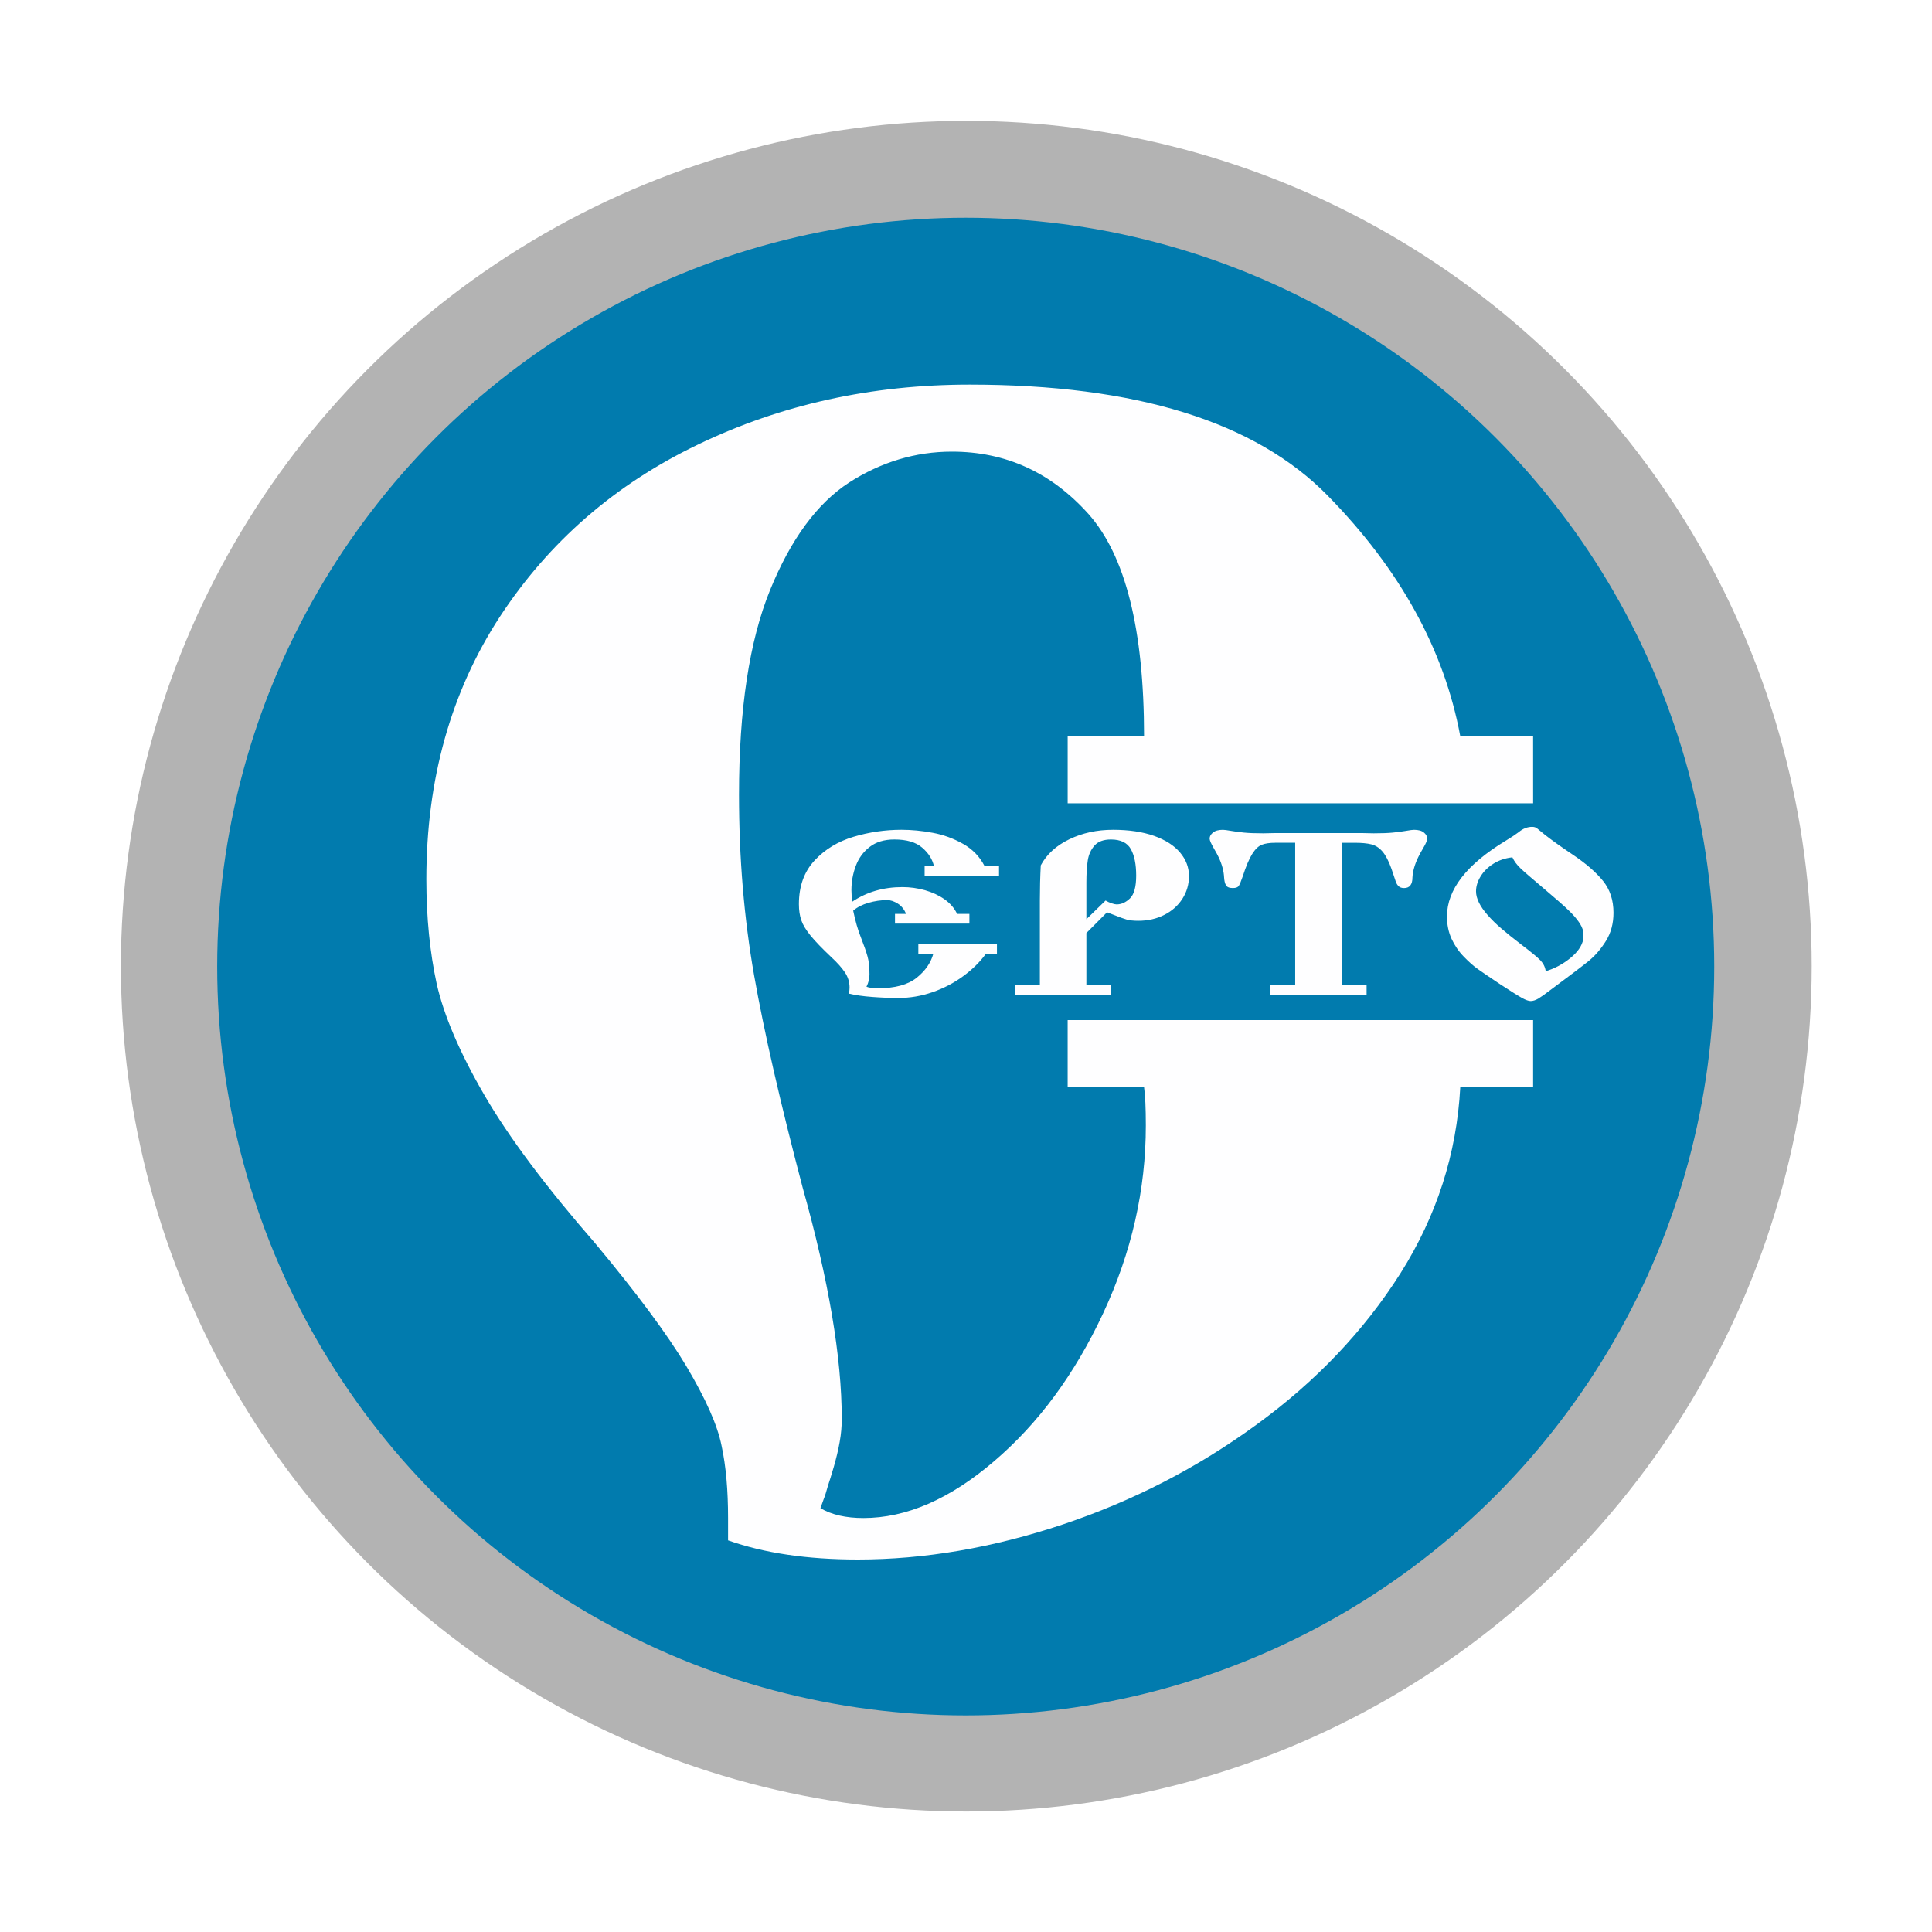 <?xml version="1.0" encoding="UTF-8" standalone="no"?>
<svg
   width="800"
   height="800"
   version="1.1"
   viewBox="0 0 211.67 211.67"
   id="svg29"
   sodipodi:docname="logo_serto.svg"
   inkscape:version="1.2.2 (732a01da63, 2022-12-09)"
   xmlns:inkscape="http://www.inkscape.org/namespaces/inkscape"
   xmlns:sodipodi="http://sodipodi.sourceforge.net/DTD/sodipodi-0.dtd"
   xmlns="http://www.w3.org/2000/svg"
   xmlns:svg="http://www.w3.org/2000/svg">
  <sodipodi:namedview
     id="namedview31"
     pagecolor="#ffffff"
     bordercolor="#000000"
     borderopacity="0.25"
     inkscape:showpageshadow="2"
     inkscape:pageopacity="0.0"
     inkscape:pagecheckerboard="0"
     inkscape:deskcolor="#d1d1d1"
     showgrid="false"
     inkscape:zoom="0.2590625"
     inkscape:cx="-1256.4536"
     inkscape:cy="221.95416"
     inkscape:window-width="1920"
     inkscape:window-height="1010"
     inkscape:window-x="-6"
     inkscape:window-y="-6"
     inkscape:window-maximized="1"
     inkscape:current-layer="svg29" />
  <defs
     id="defs5">
    <filter
       id="filter29"
       x="-9.9478657e-06"
       y="-9.5970285e-06"
       width="1"
       height="1"
       color-interpolation-filters="sRGB">
      <feGaussianBlur
         stdDeviation="0.001"
         id="feGaussianBlur2" />
    </filter>
  </defs>
  <g
     transform="matrix(1.008,0,0,0.992,-96.467,-136.491)"
     id="g9">
    <ellipse
       cx="200.73"
       cy="244.3"
       rx="91.886"
       ry="93.36"
       fill="#b3b3b3"
       stroke-width="0"
       style="paint-order:markers stroke fill"
       id="ellipse7" />
  </g>
  <g
     transform="matrix(1.004,0,0,0.969,-95.729,-130.829)"
     filter="url(#filter29)"
     id="g13">
    <ellipse
       cx="200.73"
       cy="244.3"
       rx="81.681"
       ry="84.667"
       fill="#017bae"
       stroke-width="0"
       style="paint-order:markers stroke fill"
       id="ellipse11" />
  </g>
  <g
     transform="translate(-94.894,-137.941)"
     fill="#ffffff"
     opacity="0.996"
     id="g21">
    <g
       transform="matrix(0.5,0,0,0.5,-42.797,136.05)"
       opacity="0.999"
       id="g17">
      <path
         d="M 611.32,179.8 H 509.33 v -14.688 h 16.738 c 0,-23.43 -4.087,-39.634 -12.196,-48.725 -8.175,-9.093 -18.101,-13.639 -29.91,-13.639 -7.98,0 -15.505,2.272 -22.512,6.761 -7.006,4.547 -12.781,12.415 -17.322,23.547 -4.543,11.133 -6.813,26.112 -6.813,44.88 0,13.871 1.104,27.043 3.31,39.574 2.205,12.474 5.774,28.035 10.64,46.511 5.708,20.342 8.564,37.244 8.564,50.708 0,1.516 -0.13,3.206 -0.455,5.012 -0.324,1.866 -0.779,3.672 -1.297,5.479 -0.52,1.806 -0.974,3.205 -1.298,4.196 -0.325,1.107 -0.585,2.098 -0.909,2.856 -0.259,0.757 -0.519,1.456 -0.713,1.981 2.466,1.458 5.644,2.157 9.407,2.157 9.407,0 18.944,-4.138 28.61,-12.415 9.731,-8.276 17.712,-19.118 23.94,-32.465 6.228,-13.347 9.343,-27.044 9.343,-41.149 0,-3.788 -0.131,-6.585 -0.391,-8.392 h -16.738 v -14.688 h 101.99 v 14.688 h -15.96 c -0.779,14.571 -5.125,28.152 -13.105,40.798 -7.98,12.59 -18.49,23.664 -31.465,33.106 -12.976,9.501 -27.184,16.787 -42.496,21.915 -15.376,5.129 -30.361,7.694 -44.959,7.694 -11.029,0 -20.501,-1.398 -28.417,-4.197 v -4.896 c 0,-6.062 -0.454,-11.365 -1.427,-15.854 -0.908,-4.546 -3.504,-10.316 -7.721,-17.426 -4.216,-7.052 -10.899,-16.028 -19.981,-26.928 -10.706,-12.298 -18.814,-23.081 -24.265,-32.465 -5.449,-9.384 -8.889,-17.485 -10.445,-24.362 -1.493,-6.878 -2.271,-14.513 -2.271,-22.906 0,-21.915 5.384,-41.09 16.089,-57.526 10.769,-16.437 25.238,-29.025 43.468,-37.769 18.165,-8.743 38.018,-13.114 59.492,-13.114 36.396,0 62.542,8.102 78.437,24.304 15.894,16.203 25.561,33.805 29.065,52.748 h 15.96 z"
         fill="#ffffff"
         fill-rule="evenodd"
         stroke-width="5.785"
         id="path15" />
    </g>
    <path
       d="m 192.95,238.07 h 1.21 c -0.192,-0.489 -0.493,-0.864 -0.898,-1.126 -0.406,-0.257 -0.8,-0.388 -1.173,-0.388 -0.679,0 -1.364,0.101 -2.049,0.299 -0.685,0.198 -1.244,0.489 -1.671,0.86 0.235,1.143 0.515,2.104 0.827,2.885 0.351,0.894 0.597,1.599 0.74,2.113 0.148,0.51 0.219,1.177 0.219,1.991 0,0.455 -0.109,0.903 -0.329,1.341 0.301,0.114 0.707,0.173 1.211,0.173 1.901,0 3.325,-0.384 4.284,-1.151 0.954,-0.764 1.561,-1.649 1.83,-2.645 h -1.644 v -1.038 h 8.613 v 1.038 l -1.217,0.025 c -0.647,0.89 -1.473,1.704 -2.487,2.446 -1.009,0.742 -2.131,1.325 -3.359,1.751 -1.227,0.426 -2.476,0.637 -3.753,0.637 -0.876,0 -1.825,-0.038 -2.838,-0.114 -1.019,-0.076 -1.868,-0.198 -2.553,-0.363 0.038,-0.303 0.06,-0.523 0.06,-0.662 0,-0.603 -0.17,-1.16 -0.509,-1.666 -0.34,-0.506 -0.838,-1.067 -1.496,-1.674 -1.008,-0.953 -1.764,-1.738 -2.268,-2.354 -0.504,-0.62 -0.844,-1.181 -1.014,-1.683 -0.175,-0.502 -0.263,-1.088 -0.263,-1.763 0,-1.961 0.57,-3.555 1.714,-4.783 1.139,-1.223 2.564,-2.088 4.274,-2.598 1.704,-0.51 3.457,-0.768 5.253,-0.768 1.102,0 2.236,0.11 3.408,0.329 1.178,0.215 2.284,0.62 3.33,1.21 1.047,0.591 1.835,1.405 2.362,2.442 h 1.583 v 1.063 h -8.152 v -1.063 h 1.019 c -0.164,-0.751 -0.591,-1.426 -1.282,-2.021 -0.69,-0.599 -1.709,-0.898 -3.051,-0.898 -1.101,0 -2,0.27 -2.701,0.814 -0.701,0.54 -1.211,1.235 -1.528,2.088 -0.318,0.851 -0.476,1.733 -0.476,2.648 0,0.439 0.033,0.856 0.098,1.261 1.584,-1.063 3.413,-1.594 5.49,-1.594 0.833,0 1.66,0.114 2.471,0.341 0.816,0.232 1.528,0.565 2.153,1.004 0.619,0.443 1.074,0.97 1.365,1.59 h 1.348 v 1.063 H 192.95 Z m 20.967,2.097 v 5.698 h 2.729 v 1.063 h -10.552 v -1.063 h 2.728 v -9.262 c 0,-1.316 0.033,-2.603 0.099,-3.851 0.646,-1.21 1.688,-2.164 3.123,-2.856 1.441,-0.696 3.035,-1.042 4.799,-1.042 1.736,0 3.232,0.224 4.487,0.666 1.254,0.447 2.202,1.054 2.854,1.83 0.651,0.772 0.974,1.633 0.974,2.569 0,0.915 -0.241,1.746 -0.723,2.497 -0.482,0.751 -1.145,1.341 -1.994,1.767 -0.849,0.431 -1.797,0.641 -2.838,0.641 -0.537,0 -0.964,-0.046 -1.282,-0.139 -0.312,-0.088 -0.789,-0.262 -1.419,-0.514 -0.34,-0.131 -0.58,-0.224 -0.723,-0.278 z m 0,-1.514 2.104,-2.05 c 0.203,0.122 0.427,0.228 0.669,0.308 0.241,0.08 0.421,0.118 0.542,0.118 0.52,0 1.008,-0.219 1.463,-0.662 0.455,-0.443 0.679,-1.278 0.679,-2.501 0,-1.219 -0.192,-2.181 -0.581,-2.889 -0.389,-0.704 -1.117,-1.059 -2.186,-1.059 -0.805,0 -1.402,0.22 -1.796,0.662 -0.389,0.439 -0.641,0.983 -0.74,1.624 -0.103,0.641 -0.154,1.451 -0.154,2.421 v 0.611 z m 22.879,7.213 v -15.589 h -2.175 c -0.619,0 -1.112,0.072 -1.479,0.216 -0.367,0.139 -0.718,0.476 -1.052,1.003 -0.334,0.532 -0.685,1.354 -1.047,2.476 -0.175,0.51 -0.317,0.847 -0.422,1.016 -0.104,0.169 -0.323,0.249 -0.663,0.249 -0.383,0 -0.635,-0.105 -0.75,-0.312 -0.115,-0.211 -0.182,-0.498 -0.203,-0.856 -0.033,-0.696 -0.23,-1.426 -0.591,-2.198 -0.088,-0.194 -0.274,-0.54 -0.559,-1.033 -0.284,-0.497 -0.433,-0.835 -0.433,-1.016 0,-0.249 0.126,-0.472 0.373,-0.671 0.247,-0.198 0.608,-0.295 1.085,-0.295 0.147,0 0.449,0.038 0.898,0.118 0.45,0.076 0.926,0.143 1.435,0.19 0.516,0.051 1.2,0.076 2.06,0.076 0.175,0 0.383,-0.004 0.624,-0.012 0.242,-0.008 0.433,-0.013 0.565,-0.013 h 9.757 c 0.142,0 0.339,0.005 0.58,0.013 0.236,0.008 0.444,0.012 0.608,0.012 0.86,0 1.55,-0.025 2.065,-0.076 0.515,-0.046 0.997,-0.113 1.447,-0.19 0.444,-0.08 0.745,-0.118 0.893,-0.118 0.477,0 0.838,0.097 1.08,0.295 0.241,0.194 0.367,0.418 0.367,0.671 0,0.19 -0.137,0.523 -0.411,0.987 -0.274,0.464 -0.466,0.818 -0.581,1.063 -0.378,0.785 -0.586,1.519 -0.625,2.198 0,0.78 -0.306,1.168 -0.915,1.168 -0.263,0 -0.46,-0.067 -0.597,-0.198 -0.137,-0.135 -0.236,-0.291 -0.301,-0.472 -0.066,-0.177 -0.225,-0.654 -0.482,-1.43 -0.307,-0.873 -0.647,-1.51 -1.002,-1.919 -0.356,-0.405 -0.762,-0.662 -1.217,-0.772 -0.449,-0.114 -1.063,-0.169 -1.824,-0.169 h -1.414 v 15.589 h 2.728 v 1.063 h -10.552 v -1.063 z m 25.964,-17.335 c 0.208,0 0.383,0.05 0.52,0.156 0.137,0.106 0.427,0.341 0.86,0.704 0.729,0.574 1.769,1.32 3.123,2.227 1.408,0.949 2.498,1.894 3.259,2.839 0.762,0.941 1.145,2.105 1.145,3.488 0,1.181 -0.279,2.215 -0.838,3.104 -0.559,0.89 -1.184,1.611 -1.863,2.164 -0.685,0.557 -2.071,1.607 -4.169,3.163 -0.619,0.476 -1.08,0.801 -1.375,0.978 -0.301,0.173 -0.576,0.262 -0.827,0.262 -0.23,0 -0.543,-0.114 -0.948,-0.337 -0.405,-0.224 -1.205,-0.726 -2.405,-1.51 -1.172,-0.784 -1.988,-1.337 -2.449,-1.666 -0.46,-0.325 -0.97,-0.776 -1.529,-1.354 -0.558,-0.574 -1.002,-1.224 -1.336,-1.949 -0.334,-0.726 -0.504,-1.54 -0.504,-2.451 0,-2.94 2.148,-5.703 6.443,-8.301 0.636,-0.384 1.107,-0.7 1.414,-0.936 0.46,-0.388 0.953,-0.582 1.479,-0.582 z m -2.17,3.34 c -0.778,0.085 -1.469,0.317 -2.076,0.7 -0.608,0.384 -1.079,0.848 -1.408,1.392 -0.334,0.544 -0.499,1.088 -0.499,1.628 0,0.401 0.11,0.814 0.323,1.244 0.214,0.43 0.526,0.886 0.948,1.362 0.416,0.477 0.914,0.97 1.501,1.472 0.58,0.502 1.315,1.092 2.197,1.767 1.069,0.81 1.769,1.388 2.092,1.73 0.323,0.342 0.515,0.734 0.576,1.181 0.948,-0.282 1.841,-0.751 2.662,-1.413 0.827,-0.662 1.304,-1.354 1.447,-2.079 v -0.861 c -0.071,-0.341 -0.235,-0.696 -0.499,-1.063 -0.262,-0.371 -0.575,-0.73 -0.93,-1.084 -0.357,-0.354 -0.779,-0.742 -1.255,-1.156 -0.477,-0.418 -1.041,-0.902 -1.693,-1.451 -0.586,-0.506 -1.085,-0.928 -1.496,-1.277 -0.411,-0.35 -0.734,-0.637 -0.97,-0.861 -0.235,-0.228 -0.422,-0.434 -0.553,-0.616 -0.137,-0.185 -0.263,-0.388 -0.367,-0.616 z"
       fill-rule="evenodd"
       opacity="0.999"
       stroke-width="2.893"
       id="path19" />
  </g>
  <g
     display="none"
     fill-rule="evenodd"
     stroke-width="2.893"
     id="g27">
    <path
       d="m174.61 141.97c3.956 0 7.054 1.349 9.296 4.046 2.241 2.696 3.374 5.663 3.398 8.9v0.054 0.054c0 0.192-6e-3 0.389-0.016 0.593-0.011 0.204-0.017 0.402-0.017 0.593-0.192 2.158-0.9 4.213-2.122 6.167-1.222 1.954-2.96 3.435-5.214 4.441 0.072 0.144 0.149 0.3 0.233 0.467 0.084 0.168 0.173 0.324 0.27 0.468 0.335 0.672 0.731 1.294 1.187 1.87 0.455 0.575 0.995 0.887 1.618 0.935 0.072 0 0.144-0.012 0.216-0.036 0.072-0.024 0.144-0.048 0.216-0.072 0.239-0.096 0.473-0.27 0.701-0.522 0.228-0.252 0.366-0.605 0.414-1.061l0.36 0.036h1.438v0.126 0.162c0 0.168-6e-3 0.348-0.016 0.54-0.011 0.192-0.042 0.383-0.09 0.575-0.167 0.911-0.605 1.75-1.312 2.517-0.707 0.767-1.78 1.151-3.219 1.151l-0.36 0.036c-1.798-0.024-3.08-0.617-3.848-1.78-0.767-1.163-1.378-2.631-1.834-4.405-0.192 0.024-0.395 0.042-0.611 0.054-0.216 0.011-0.431 0.018-0.647 0.018l-0.36 0.036c-0.022-0.024-0.054-0.036-0.09-0.036h-0.126c-3.117-0.048-5.981-1.193-8.594-3.434-2.613-2.242-3.92-5.388-3.92-9.439v-0.054-0.054c0.022-3.236 1.157-6.203 3.398-8.9 2.241-2.697 5.34-4.046 9.296-4.046zm0.431 24.021c-0.144-0.551-0.36-0.977-0.647-1.276-0.288-0.3-0.599-0.509-0.935-0.63-0.168-0.072-0.342-0.126-0.522-0.162-0.18-0.036-0.341-0.066-0.485-0.09-0.168 0.024-0.395 0.078-0.683 0.162-0.288 0.084-0.588 0.246-0.899 0.485-0.048 0.048-0.102 0.096-0.162 0.144-0.06 0.048-0.126 0.108-0.198 0.18 0.022 0.024 0.048 0.042 0.072 0.054 0.022 0.011 0.048 0.03 0.072 0.054 0.383 0.264 0.881 0.509 1.492 0.737 0.611 0.228 1.373 0.354 2.284 0.378h0.144 0.18c0.048 0 0.096-6e-3 0.144-0.018 0.048-0.012 0.096-0.018 0.144-0.018zm-0.611-22.116c-2.829 0.048-4.627 1.169-5.394 3.362-0.767 2.193-1.151 4.789-1.151 7.785 0 2.158 0.138 3.871 0.413 5.142 0.276 1.27 0.677 2.397 1.205 3.38 0.072-0.096 0.162-0.204 0.27-0.323 0.108-0.12 0.209-0.228 0.306-0.324 0.383-0.384 0.845-0.725 1.384-1.025 0.539-0.3 1.169-0.45 1.888-0.45h0.36c0.312 0 0.623 0.036 0.935 0.108 0.312 0.072 0.624 0.168 0.935 0.288 0.503 0.24 1.007 0.576 1.51 1.007 0.503 0.431 0.983 0.994 1.438 1.69 0.096-0.096 0.192-0.198 0.288-0.306 0.096-0.108 0.192-0.222 0.288-0.342 0.479-0.623 0.911-1.6 1.295-2.93 0.383-1.331 0.575-3.302 0.575-5.915 0-2.997-0.378-5.592-1.133-7.785-0.755-2.194-2.559-3.314-5.412-3.362z"
       display="inline"
       fill="#e30016"
       opacity=".999"
       id="path23" />
    <path
       d="m103.45 17.983c47.31 0 85.675 39.063 85.675 87.233 0 2.799-0.132 5.565-0.385 8.296l7.975-2.509-15.081 26.901-8.74-29.49 5.688 4.142 0.581 0.07c0.227-2.439 0.347-4.91 0.347-7.41 0-42.764-34.06-77.443-76.06-77.443-41.999 0-76.059 34.679-76.059 77.443 0 42.763 34.06 77.443 76.059 77.443 12.344 0 24-2.998 34.309-8.315l-6.476-5.061 30.714-2.816-19.349 23.909 0.192-7.033-0.269-0.513c-11.729 6.143-25.025 9.617-39.12 9.617-47.309 0-85.674-39.064-85.674-87.232 0-48.17 38.366-87.233 85.674-87.233z"
       display="inline"
       fill="#017bae"
       opacity=".999"
       id="path25" />
  </g>
</svg>

